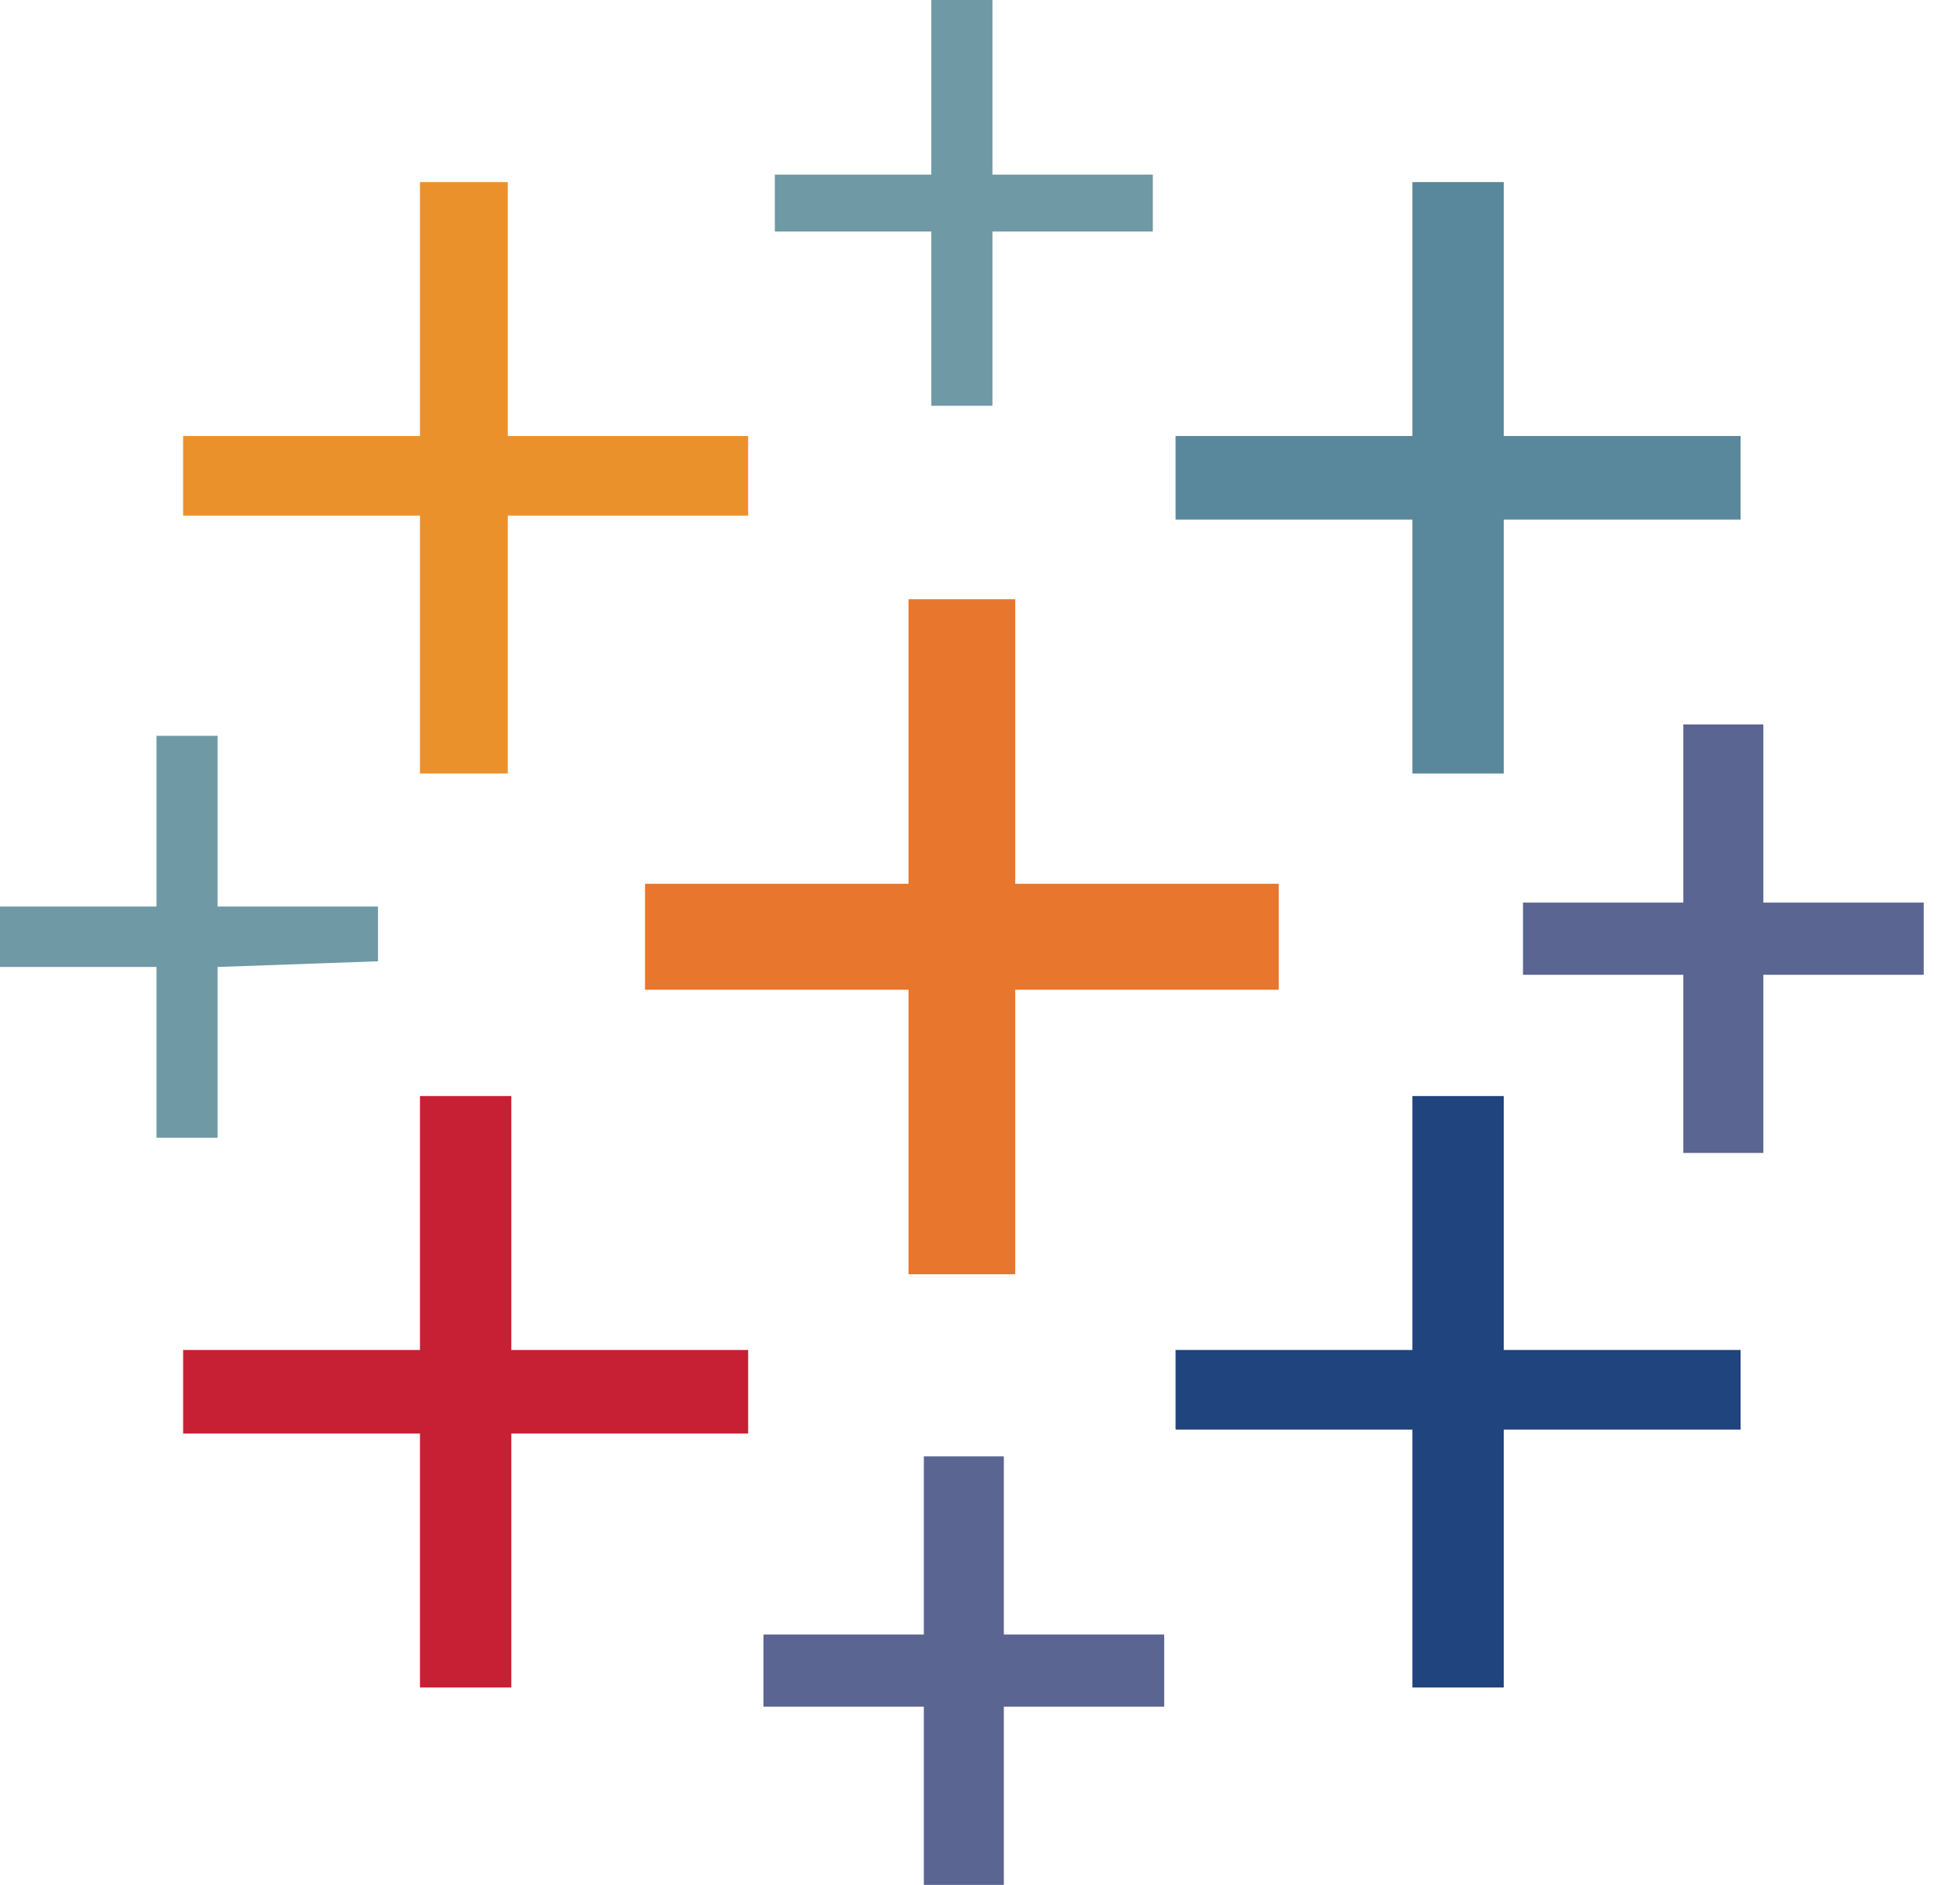 <svg width="52" height="50" viewBox="0 0 52 50" fill="none" xmlns="http://www.w3.org/2000/svg">
<path d="M24.707 2.311V4.632H20.557V6.142H24.707V10.764H26.33V6.142H30.585V4.632H26.33V0H24.707V2.311Z" fill="#7099A6"/>
<path d="M11.142 8.198V11.566H4.858V13.679H11.142V20.519H13.472V13.679H19.849V11.566H13.472V4.83H11.142V8.198Z" fill="#EB912C"/>
<path d="M37.471 8.198V11.566H31.189V13.783H37.471V20.519H39.896V13.783H46.179V11.566H39.896V4.83H37.471V8.198Z" fill="#59879B"/>
<path d="M24.104 19.67V23.444H17.113V26.255H24.104V33.802H26.934V26.255H33.925V23.444H26.934V15.896H24.104V19.67Z" fill="#E8762C"/>
<path d="M44.66 21.575V23.943H40.406V25.858H44.66V30.584H46.783V25.858H51.038V23.943H46.783V19.217H44.66V21.575Z" fill="#5B6591"/>
<path d="M4.151 21.783V24.047H0V25.651H4.151V30.179H5.773V25.651L10.028 25.5V24.047H5.773V19.519H4.151V21.783Z" fill="#7099A6"/>
<path d="M11.142 32.443V35.811H4.858V38.028H11.142V44.764H13.566V38.028H19.849V35.811H13.566V29.075H11.142V32.443Z" fill="#C72035"/>
<path d="M37.471 32.443V35.811H31.189V37.924H37.471V44.764H39.896V37.924H46.179V35.811H39.896V29.075H37.471V32.443Z" fill="#1F447E"/>
<path d="M24.51 41V43.358H20.255V45.273H24.51V50H26.632V45.273H30.887V43.358H26.632V38.632H24.51V41Z" fill="#5B6591"/>
</svg>
